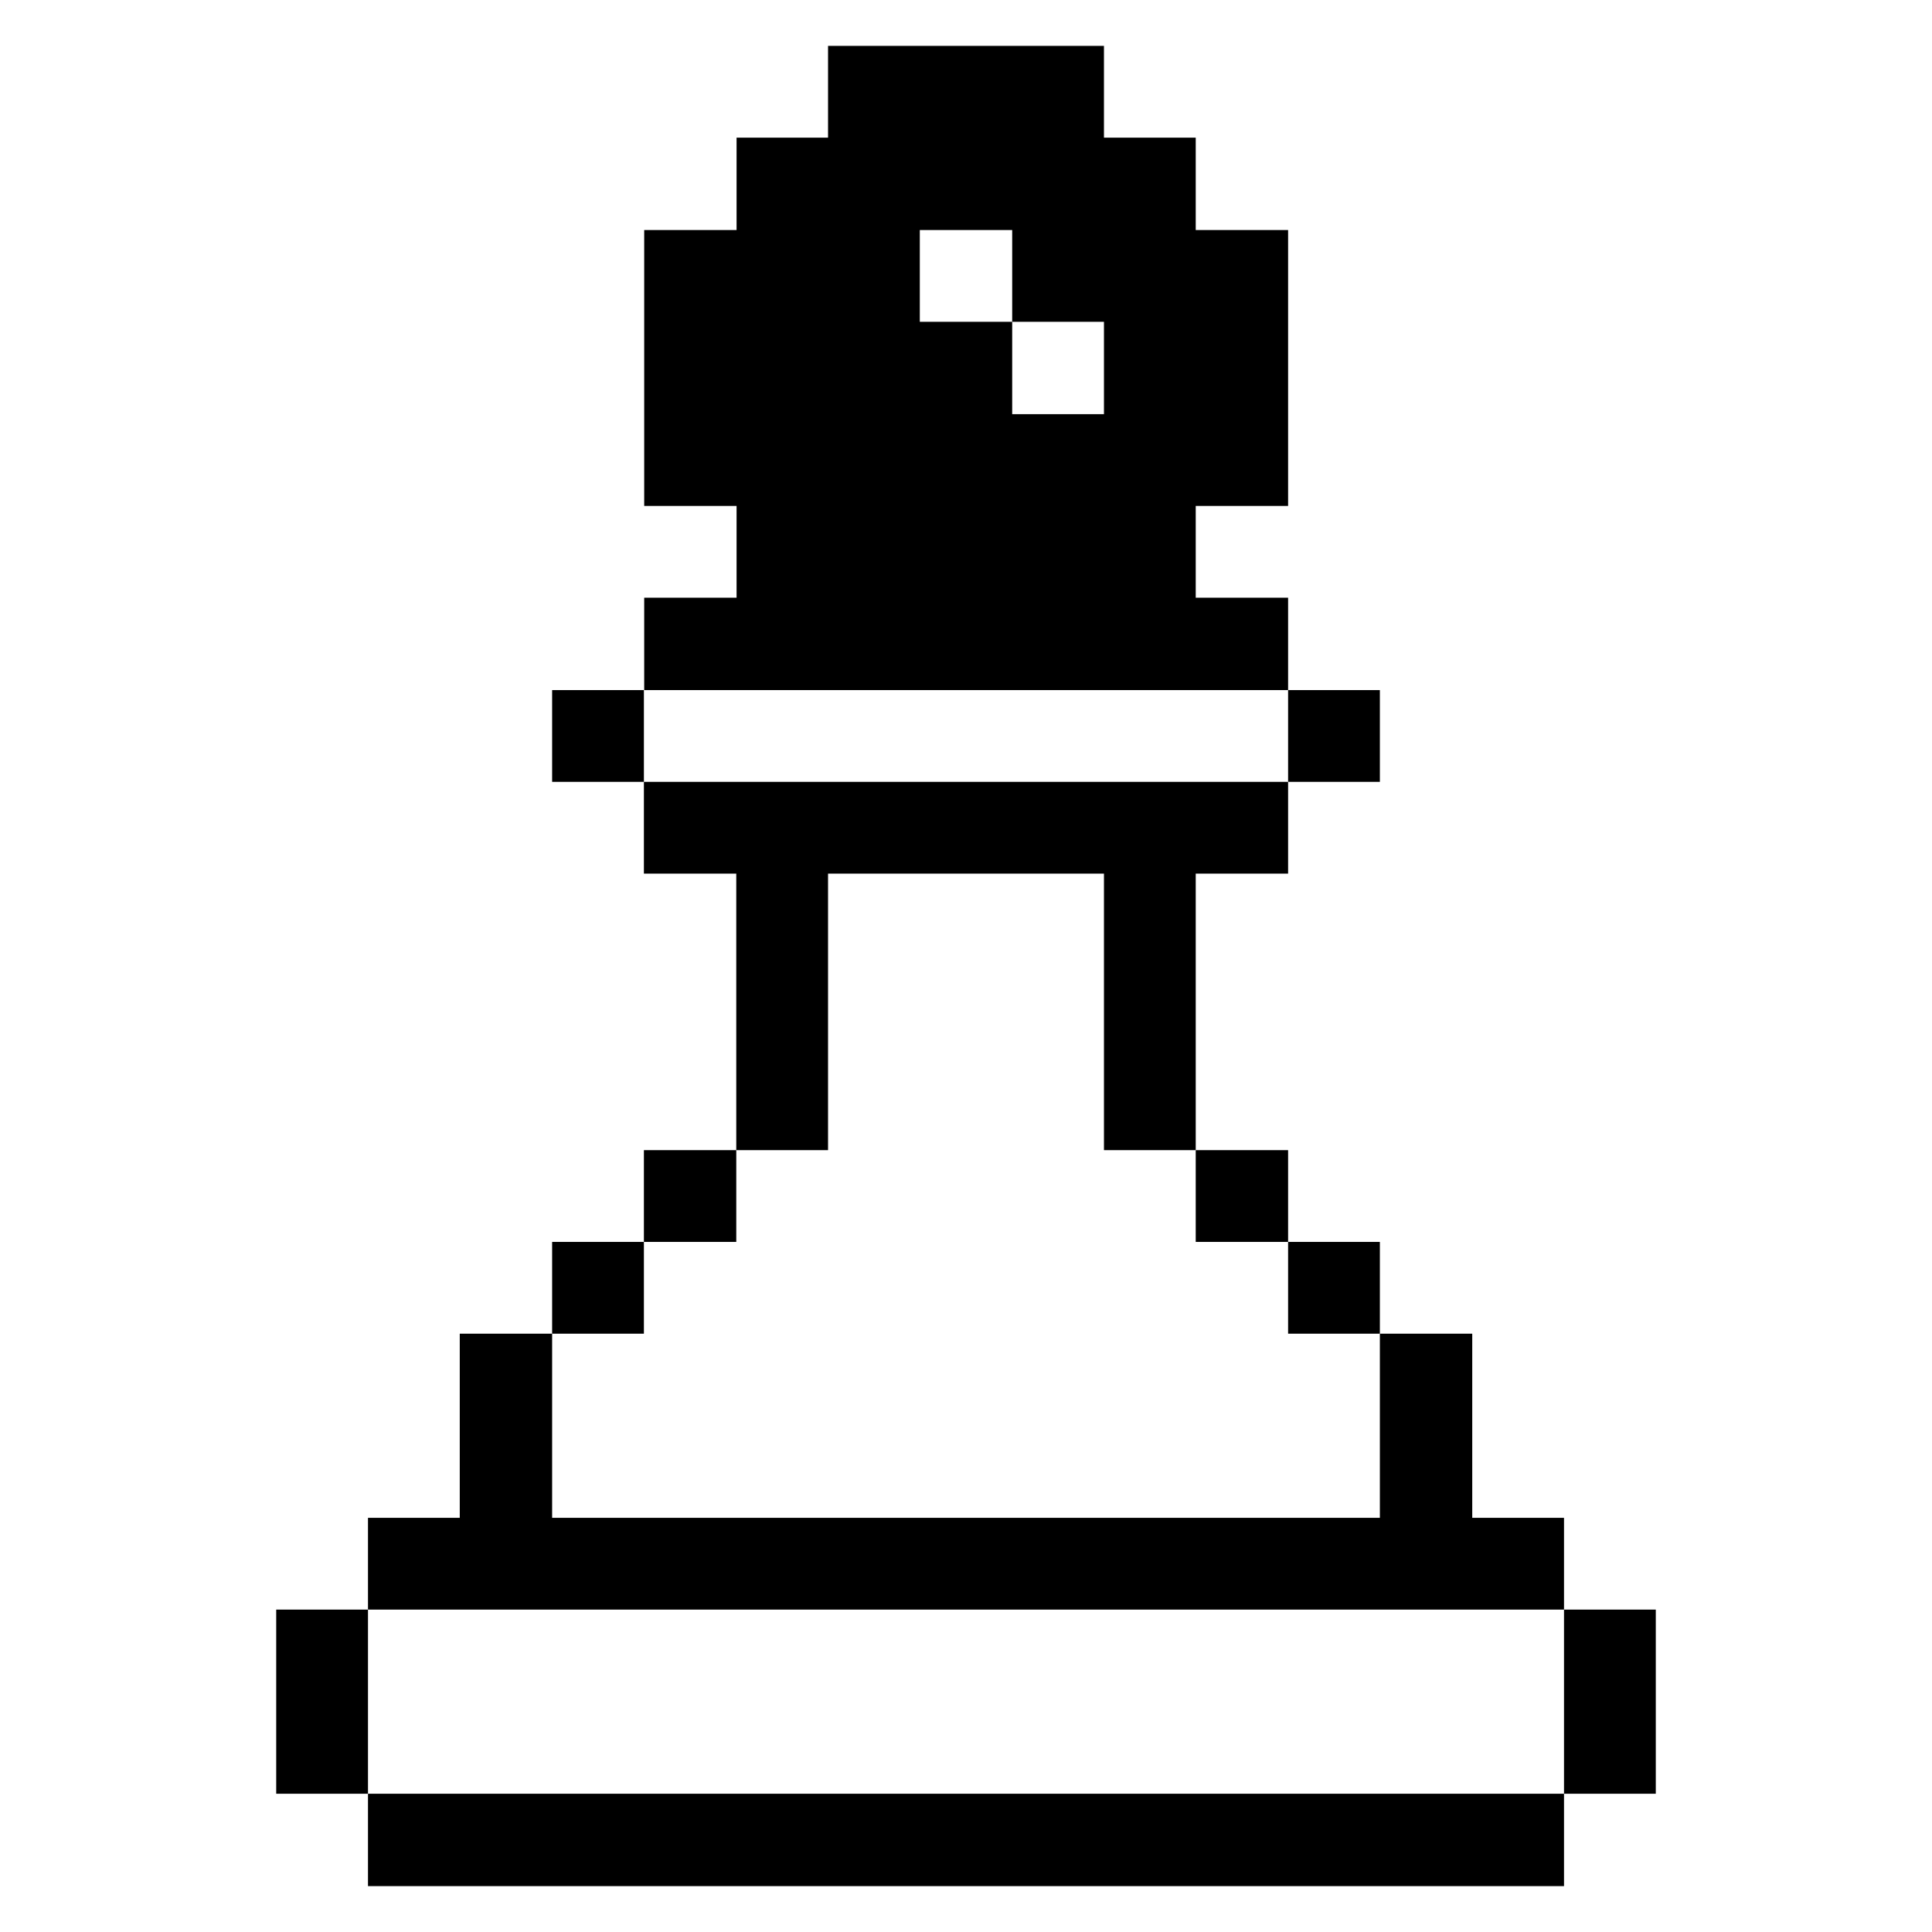 <svg xmlns="http://www.w3.org/2000/svg" viewBox="0 0 32 32" id="Entertainment-Events-Hobbies-Chess-Pawn--Streamline-Pixel">
  <desc>
    Entertainment Events Hobbies Chess Pawn Streamline Icon: https://streamlinehq.com
  </desc>
  <title>entertainment-events-hobbies-chess-pawn</title>
  <g>
    <path d="M25.905 26.66h1.52v3.05h-1.52Z" fill="#000000" stroke-width="1"></path>
    <path d="M6.095 29.71h19.81v1.53H6.095Z" fill="#000000" stroke-width="1"></path>
    <path d="M21.335 20.57h1.52v1.52h-1.52Z" fill="#000000" stroke-width="1"></path>
    <path d="M21.335 11.43h1.52v1.52h-1.52Z" fill="#000000" stroke-width="1"></path>
    <path d="M19.805 19.05h1.53v1.52h-1.53Z" fill="#000000" stroke-width="1"></path>
    <path d="m13.715 19.05 0 -4.58 4.57 0 0 4.58 1.52 0 0 -4.58 1.53 0 0 -1.52 -10.67 0 0 1.52 1.53 0 0 4.58 1.52 0z" fill="#000000" stroke-width="1"></path>
    <path d="M21.335 11.43V9.9h-1.53V8.38h1.53V3.81h-1.53V2.28h-1.52V0.76h-4.57v1.52H12.2v1.53h-1.53v4.57h1.53V9.9h-1.53v1.53Zm-6.1 -7.62h1.53v1.52h1.52v1.53h-1.52V5.33h-1.53Z" fill="#000000" stroke-width="1"></path>
    <path d="M10.665 19.05h1.53v1.52h-1.53Z" fill="#000000" stroke-width="1"></path>
    <path d="M9.145 20.57h1.52v1.52h-1.52Z" fill="#000000" stroke-width="1"></path>
    <path d="M9.145 11.43h1.52v1.52h-1.52Z" fill="#000000" stroke-width="1"></path>
    <path d="m9.145 25.14 0 -3.05 -1.53 0 0 3.05 -1.52 0 0 1.52 19.81 0 0 -1.52 -1.52 0 0 -3.05 -1.53 0 0 3.05 -13.71 0z" fill="#000000" stroke-width="1"></path>
    <path d="M4.575 26.66h1.52v3.05h-1.52Z" fill="#000000" stroke-width="1"></path>
  </g>
</svg>